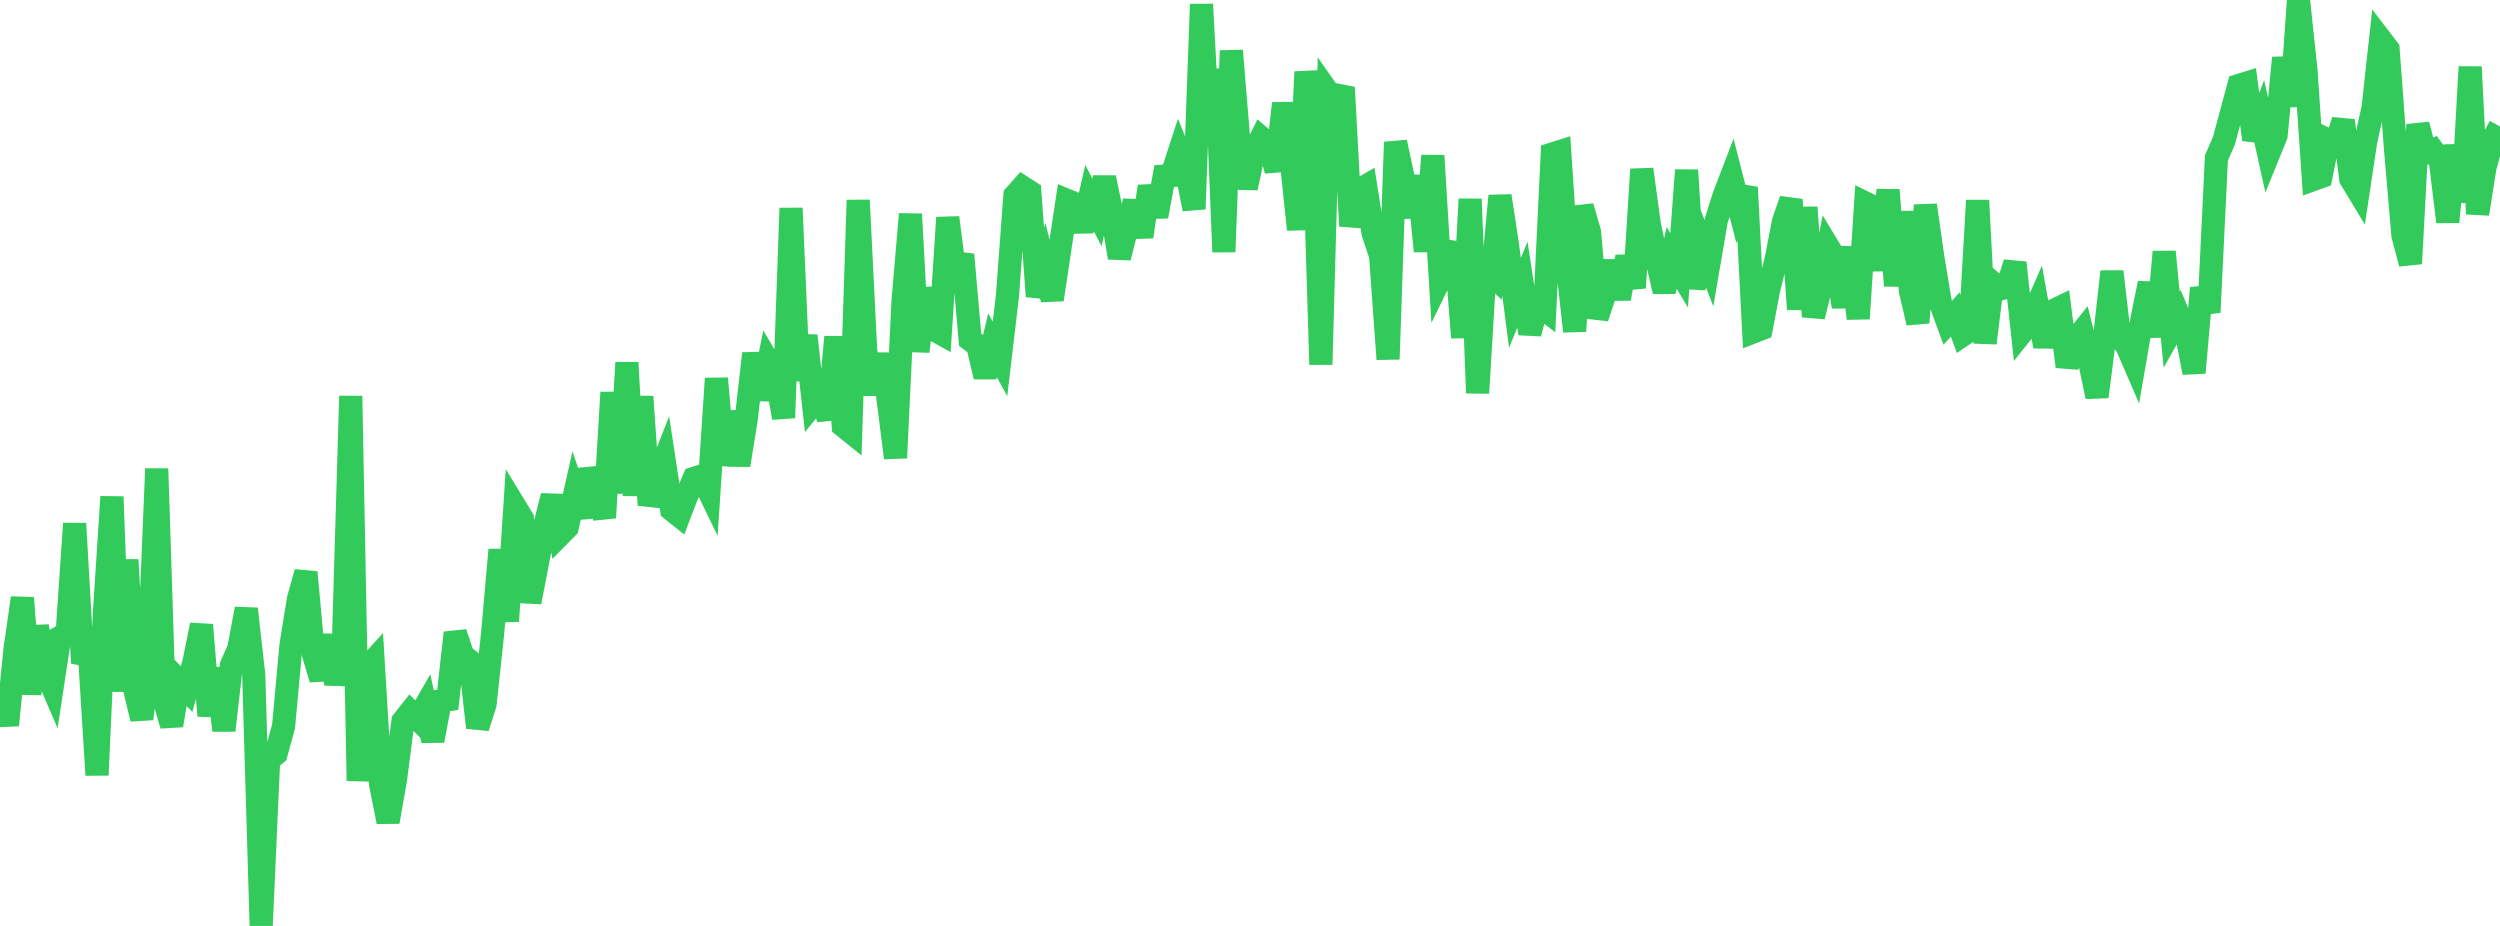 <?xml version="1.0" standalone="no"?>
<!DOCTYPE svg PUBLIC "-//W3C//DTD SVG 1.1//EN" "http://www.w3.org/Graphics/SVG/1.1/DTD/svg11.dtd">

<svg width="135" height="50" viewBox="0 0 135 50" preserveAspectRatio="none" 
  xmlns="http://www.w3.org/2000/svg"
  xmlns:xlink="http://www.w3.org/1999/xlink">


<polyline points="0.0, 37.066 0.403, 39.159 0.806, 35.09 1.209, 32.287 1.612, 37.475 2.015, 33.82 2.418, 36.139 2.821, 37.075 3.224, 34.422 3.627, 34.189 4.03, 28.271 4.433, 35.313 4.836, 35.386 5.239, 41.855 5.642, 33.039 6.045, 26.825 6.448, 37.335 6.851, 30.228 7.254, 37.141 7.657, 38.824 8.06, 35.068 8.463, 25.31 8.866, 37.805 9.269, 39.168 9.672, 36.788 10.075, 37.212 10.478, 35.732 10.881, 33.745 11.284, 38.651 11.687, 36.095 12.09, 39.443 12.493, 35.933 12.896, 35.017 13.299, 32.878 13.701, 36.434 14.104, 50.0 14.507, 41.032 14.91, 40.699 15.313, 39.223 15.716, 34.825 16.119, 32.336 16.522, 30.903 16.925, 35.314 17.328, 36.675 17.731, 34.31 18.134, 36.929 18.537, 35.018 18.94, 21.385 19.343, 42.165 19.746, 36.142 20.149, 35.7 20.552, 42.354 20.955, 44.379 21.358, 42.079 21.761, 38.946 22.164, 38.435 22.567, 38.832 22.97, 38.131 23.373, 39.995 23.776, 37.851 24.179, 37.789 24.582, 34.172 24.985, 35.382 25.388, 35.708 25.791, 39.288 26.194, 38.018 26.597, 34.247 27.0, 29.69 27.403, 33.547 27.806, 27.345 28.209, 28.006 28.612, 32.516 29.015, 30.426 29.418, 28.366 29.821, 26.783 30.224, 28.892 30.627, 28.483 31.03, 26.697 31.433, 27.914 31.836, 25.356 32.239, 26.47 32.642, 27.956 33.045, 21.192 33.448, 26.623 33.851, 19.582 34.254, 26.753 34.657, 21.415 35.06, 27.269 35.463, 25.901 35.866, 24.873 36.269, 27.522 36.672, 27.843 37.075, 26.786 37.478, 25.833 37.881, 25.704 38.284, 26.536 38.687, 20.437 39.09, 25.112 39.493, 22.23 39.896, 25.118 40.299, 22.617 40.701, 19.09 41.104, 21.559 41.507, 19.566 41.91, 20.25 42.313, 22.563 42.716, 11.241 43.119, 20.533 43.522, 18.129 43.925, 21.777 44.328, 21.28 44.731, 22.62 45.134, 18.195 45.537, 22.998 45.94, 23.323 46.343, 10.809 46.746, 18.938 47.149, 21.274 47.552, 19.137 47.955, 21.535 48.358, 24.725 48.761, 16.305 49.164, 11.562 49.567, 18.979 49.97, 15.578 50.373, 17.766 50.776, 17.99 51.179, 11.75 51.582, 14.926 51.985, 13.75 52.388, 18.346 52.791, 18.644 53.194, 20.343 53.597, 18.644 54.0, 19.379 54.403, 15.96 54.806, 10.559 55.209, 10.104 55.612, 10.363 56.015, 16.004 56.418, 14.529 56.821, 16.177 57.224, 13.488 57.627, 10.824 58.03, 10.991 58.433, 12.465 58.836, 10.7 59.239, 11.473 59.642, 9.593 60.045, 11.54 60.448, 13.913 60.851, 12.295 61.254, 10.888 61.657, 12.785 62.06, 10.065 62.463, 11.686 62.866, 9.51 63.269, 9.48 63.672, 8.242 64.075, 9.247 64.478, 11.29 64.881, 0.231 65.284, 7.769 65.687, 3.738 66.09, 13.604 66.493, 2.736 66.896, 7.613 67.299, 10.151 67.701, 8.235 68.104, 7.437 68.507, 7.78 68.91, 9.207 69.313, 5.582 69.716, 8.569 70.119, 12.397 70.522, 3.882 70.925, 6.695 71.328, 19.686 71.731, 5.005 72.134, 5.581 72.537, 4.72 72.94, 12.206 73.343, 10.283 73.746, 10.052 74.149, 12.593 74.552, 13.808 74.955, 19.396 75.358, 7.675 75.761, 9.554 76.164, 11.706 76.567, 9.515 76.97, 13.566 77.373, 8.407 77.776, 15.031 78.179, 14.205 78.582, 13.134 78.985, 18.23 79.388, 10.749 79.791, 21.226 80.194, 14.497 80.597, 14.871 81.0, 10.577 81.403, 13.218 81.806, 16.357 82.209, 15.374 82.612, 18.014 83.015, 16.417 83.418, 16.724 83.821, 8.317 84.224, 8.19 84.627, 14.219 85.03, 17.889 85.433, 11.151 85.836, 12.533 86.239, 17.155 86.642, 15.938 87.045, 14.121 87.448, 16.13 87.851, 13.863 88.254, 15.542 88.657, 9.142 89.06, 12.106 89.463, 13.996 89.866, 15.74 90.269, 13.926 90.672, 14.597 91.075, 9.188 91.478, 15.574 91.881, 13.18 92.284, 14.217 92.687, 11.873 93.09, 10.602 93.493, 9.546 93.896, 11.123 94.299, 10.119 94.701, 17.914 95.104, 17.757 95.507, 15.641 95.91, 14.013 96.313, 11.947 96.716, 10.785 97.119, 16.702 97.522, 11.196 97.925, 17.096 98.328, 15.451 98.731, 13.344 99.134, 14.008 99.537, 16.573 99.94, 13.358 100.343, 17.208 100.746, 10.971 101.149, 11.167 101.552, 14.592 101.955, 10.257 102.358, 15.43 102.761, 11.444 103.164, 15.713 103.567, 17.433 103.97, 11.078 104.373, 13.895 104.776, 16.332 105.179, 17.429 105.582, 16.982 105.985, 18.094 106.388, 17.821 106.791, 10.824 107.194, 18.525 107.597, 15.267 108.0, 15.606 108.403, 15.493 108.806, 14.19 109.209, 17.912 109.612, 17.403 110.015, 16.477 110.418, 18.706 110.821, 16.808 111.224, 16.612 111.627, 19.794 112.03, 18.411 112.433, 17.908 112.836, 19.517 113.239, 21.421 113.642, 18.28 114.045, 14.666 114.448, 18.173 114.851, 18.68 115.254, 19.613 115.657, 17.289 116.06, 15.293 116.463, 18.173 116.866, 13.596 117.269, 17.807 117.672, 17.087 118.075, 18.056 118.478, 20.125 118.881, 15.556 119.284, 16.863 119.687, 8.527 120.09, 7.609 120.493, 6.111 120.896, 4.616 121.299, 4.492 121.701, 7.537 122.104, 6.488 122.507, 8.302 122.91, 7.312 123.313, 3.124 123.716, 5.727 124.119, 0.0 124.522, 3.799 124.925, 9.689 125.328, 9.543 125.731, 7.57 126.134, 7.764 126.537, 6.51 126.94, 9.661 127.343, 10.326 127.746, 7.638 128.149, 5.81 128.552, 2.127 128.955, 2.653 129.358, 8.048 129.761, 12.728 130.164, 14.234 130.567, 6.73 130.97, 8.272 131.373, 8.107 131.776, 8.658 132.179, 11.98 132.582, 7.852 132.985, 10.908 133.388, 3.61 133.791, 11.551 134.194, 9.009 134.597, 7.561 135.0, 6.832" fill="none" stroke="#32ca5b" stroke-width="1.25"/>

</svg>